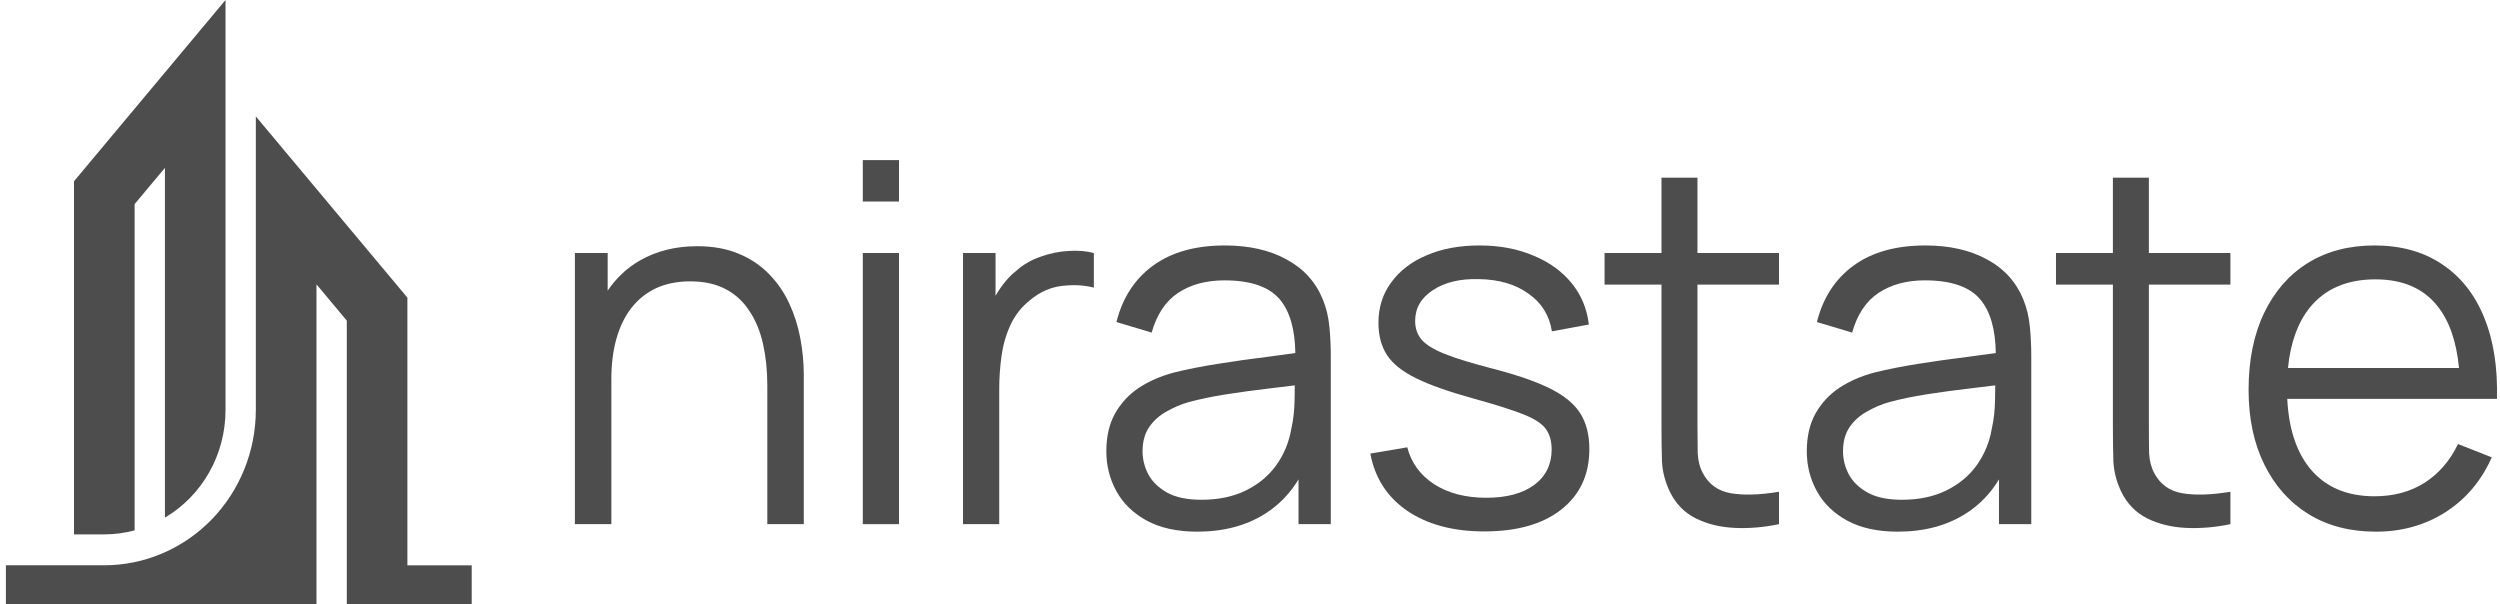<svg width="120" height="29" viewBox="0 0 120 29" fill="none" xmlns="http://www.w3.org/2000/svg">
<g clipPath="url(#clip0_109_205)">
<path d="M6.461 25.458V9.798L7.916 8.058V24.846C8.801 24.323 9.536 23.57 10.046 22.664C10.557 21.757 10.826 20.729 10.825 19.682V0L3.552 8.7V25.651H5.007C5.498 25.649 5.986 25.585 6.461 25.458Z" fill="#4D4D4D"/>
<path d="M19.555 27.137V14.287L12.28 5.587V19.68C12.278 21.656 11.511 23.55 10.148 24.948C8.784 26.345 6.935 27.132 5.007 27.134H0.283V29H15.191V13.65L16.646 15.39V29H22.642V27.137H19.555Z" fill="#4D4D4D"/>
<path d="M41.414 9.673V7.685H43.152V9.673H41.414Z" fill="#4D4D4D"/>
<path d="M41.414 25.159V12.144H43.152V25.159H41.414Z" fill="#4D4D4D"/>
<path d="M85.392 25.159C84.675 25.311 83.965 25.371 83.263 25.339C82.57 25.307 81.947 25.154 81.395 24.881C80.851 24.608 80.437 24.182 80.153 23.604C79.924 23.122 79.798 22.636 79.775 22.146C79.759 21.648 79.751 21.081 79.751 20.447V13.662H77.019V12.144H79.751V8.529H81.478V12.144H85.392V13.662H81.478V20.374C81.478 20.921 81.482 21.378 81.49 21.748C81.505 22.11 81.588 22.431 81.738 22.712C82.022 23.25 82.471 23.572 83.086 23.676C83.709 23.781 84.478 23.756 85.392 23.604V25.159Z" fill="#4D4D4D"/>
<path d="M107.06 25.159C106.343 25.311 105.633 25.371 104.931 25.339C104.238 25.307 103.615 25.154 103.063 24.881C102.519 24.608 102.105 24.182 101.821 23.604C101.592 23.122 101.466 22.636 101.442 22.146C101.427 21.648 101.419 21.081 101.419 20.447V13.662H98.687V12.144H101.419V8.529H103.146V12.144H107.06V13.662H103.146V20.374C103.146 20.921 103.149 21.378 103.157 21.748C103.173 22.11 103.256 22.431 103.406 22.712C103.69 23.25 104.139 23.572 104.754 23.676C105.377 23.781 106.146 23.756 107.06 23.604V25.159Z" fill="#4D4D4D"/>
<path fill-rule="evenodd" clip-rule="evenodd" d="M114.047 25.52C112.801 25.52 111.721 25.239 110.806 24.676C109.899 24.114 109.194 23.323 108.689 22.302C108.185 21.282 107.932 20.085 107.932 18.711C107.932 17.289 108.181 16.06 108.677 15.024C109.174 13.988 109.872 13.188 110.771 12.626C111.677 12.063 112.746 11.782 113.976 11.782C115.237 11.782 116.314 12.079 117.204 12.674C118.095 13.26 118.77 14.104 119.227 15.205C119.684 16.305 119.893 17.619 119.854 19.145H109.789C109.856 20.548 110.214 21.657 110.865 22.471C111.599 23.371 112.635 23.821 113.976 23.821C114.89 23.821 115.687 23.608 116.365 23.182C117.051 22.748 117.591 22.126 117.985 21.314L119.605 21.953C119.101 23.086 118.356 23.965 117.37 24.592C116.392 25.211 115.285 25.52 114.047 25.52ZM117.003 14.698C117.568 15.406 117.911 16.394 118.032 17.663H109.823C109.942 16.456 110.289 15.492 110.865 14.771C111.599 13.863 112.651 13.409 114.023 13.409C115.332 13.409 116.325 13.839 117.003 14.698Z" fill="#4D4D4D"/>
<path fill-rule="evenodd" clip-rule="evenodd" d="M88.666 24.99C89.32 25.343 90.129 25.52 91.091 25.52C92.368 25.52 93.464 25.227 94.378 24.64C95.022 24.228 95.546 23.684 95.951 23.009V25.159H97.501V17.072C97.501 16.59 97.477 16.116 97.43 15.651C97.382 15.184 97.28 14.763 97.122 14.385C96.783 13.542 96.204 12.899 95.384 12.457C94.572 12.007 93.582 11.782 92.415 11.782C91.004 11.782 89.856 12.104 88.974 12.746C88.09 13.389 87.503 14.293 87.211 15.458L88.902 15.964C89.147 15.096 89.569 14.461 90.168 14.06C90.775 13.658 91.516 13.457 92.391 13.457C93.661 13.457 94.552 13.767 95.064 14.385C95.537 14.956 95.781 15.81 95.798 16.947C95.382 17.008 94.924 17.069 94.426 17.133C93.677 17.221 92.908 17.329 92.119 17.458C91.339 17.579 90.625 17.719 89.979 17.88C89.34 18.049 88.776 18.294 88.287 18.615C87.807 18.936 87.424 19.35 87.14 19.856C86.864 20.354 86.726 20.957 86.726 21.664C86.726 22.355 86.888 22.993 87.211 23.58C87.534 24.166 88.019 24.636 88.666 24.99ZM93.42 23.544C92.813 23.841 92.104 23.989 91.292 23.989C90.606 23.989 90.054 23.873 89.636 23.64C89.226 23.407 88.926 23.114 88.737 22.76C88.556 22.407 88.465 22.041 88.465 21.664C88.465 21.198 88.571 20.808 88.784 20.495C89.005 20.181 89.285 19.933 89.624 19.748C89.963 19.555 90.314 19.406 90.677 19.302C91.213 19.157 91.812 19.033 92.474 18.928C93.144 18.824 93.822 18.731 94.508 18.651C94.95 18.6 95.371 18.549 95.771 18.498C95.769 18.694 95.766 18.925 95.762 19.193C95.754 19.691 95.703 20.149 95.608 20.567C95.498 21.218 95.257 21.804 94.887 22.326C94.516 22.841 94.028 23.246 93.42 23.544Z" fill="#4D4D4D"/>
<path d="M67.549 24.52C68.519 25.178 69.752 25.508 71.25 25.508C72.82 25.508 74.049 25.159 74.94 24.459C75.839 23.753 76.289 22.784 76.289 21.555C76.289 20.88 76.147 20.314 75.863 19.856C75.579 19.398 75.102 19.001 74.432 18.663C73.762 18.326 72.839 18.004 71.664 17.699C70.663 17.442 69.89 17.205 69.346 16.988C68.81 16.771 68.44 16.542 68.235 16.301C68.03 16.052 67.927 15.755 67.927 15.409C67.927 14.791 68.211 14.297 68.779 13.927C69.346 13.55 70.084 13.373 70.99 13.397C71.952 13.413 72.745 13.646 73.367 14.096C73.998 14.538 74.373 15.14 74.491 15.904L76.265 15.578C76.178 14.823 75.902 14.16 75.437 13.59C74.972 13.019 74.357 12.578 73.592 12.264C72.835 11.943 71.976 11.782 71.014 11.782C70.052 11.782 69.208 11.939 68.483 12.252C67.758 12.557 67.19 12.991 66.78 13.554C66.37 14.108 66.165 14.755 66.165 15.494C66.165 16.104 66.303 16.623 66.579 17.048C66.855 17.466 67.32 17.836 67.974 18.157C68.629 18.478 69.535 18.8 70.695 19.121C71.775 19.418 72.587 19.675 73.131 19.892C73.675 20.109 74.034 20.346 74.207 20.603C74.388 20.852 74.479 21.178 74.479 21.579C74.479 22.294 74.199 22.861 73.639 23.279C73.08 23.688 72.315 23.893 71.345 23.893C70.352 23.893 69.516 23.676 68.838 23.242C68.168 22.8 67.738 22.21 67.549 21.471L65.775 21.772C65.995 22.945 66.587 23.861 67.549 24.52Z" fill="#4D4D4D"/>
<path fill-rule="evenodd" clip-rule="evenodd" d="M57.468 25.52C56.506 25.52 55.698 25.343 55.044 24.99C54.397 24.636 53.912 24.166 53.589 23.58C53.266 22.993 53.104 22.355 53.104 21.664C53.104 20.957 53.242 20.354 53.518 19.856C53.802 19.35 54.184 18.936 54.665 18.615C55.154 18.294 55.718 18.049 56.356 17.88C57.003 17.719 57.716 17.579 58.497 17.458C59.285 17.329 60.054 17.221 60.803 17.133C61.302 17.069 61.759 17.008 62.176 16.947C62.159 15.81 61.915 14.956 61.442 14.385C60.929 13.767 60.038 13.457 58.769 13.457C57.894 13.457 57.153 13.658 56.546 14.06C55.946 14.461 55.525 15.096 55.28 15.964L53.589 15.458C53.88 14.293 54.468 13.389 55.351 12.746C56.234 12.104 57.381 11.782 58.793 11.782C59.96 11.782 60.949 12.007 61.761 12.457C62.581 12.899 63.161 13.542 63.5 14.385C63.657 14.763 63.76 15.184 63.807 15.651C63.855 16.116 63.878 16.59 63.878 17.072V25.159H62.329V23.009C61.923 23.684 61.399 24.228 60.756 24.64C59.841 25.227 58.745 25.52 57.468 25.52ZM57.669 23.989C58.481 23.989 59.191 23.841 59.798 23.544C60.405 23.246 60.894 22.841 61.264 22.326C61.635 21.804 61.876 21.218 61.986 20.567C62.081 20.149 62.132 19.691 62.14 19.193C62.144 18.925 62.147 18.694 62.149 18.498C61.749 18.549 61.328 18.6 60.886 18.651C60.2 18.731 59.522 18.824 58.852 18.928C58.19 19.033 57.59 19.157 57.054 19.302C56.691 19.406 56.34 19.555 56.002 19.748C55.663 19.933 55.383 20.181 55.162 20.495C54.949 20.808 54.843 21.198 54.843 21.664C54.843 22.041 54.933 22.407 55.114 22.76C55.304 23.114 55.603 23.407 56.013 23.64C56.431 23.873 56.983 23.989 57.669 23.989Z" fill="#4D4D4D"/>
<path d="M46.225 12.144V25.159H47.963V18.663C47.963 18.149 47.999 17.631 48.07 17.109C48.141 16.578 48.283 16.081 48.496 15.614C48.709 15.14 49.028 14.735 49.453 14.397C49.919 14.012 50.427 13.787 50.979 13.723C51.531 13.658 52.04 13.686 52.505 13.807V12.144C52.134 12.047 51.724 12.015 51.275 12.047C50.825 12.072 50.38 12.164 49.938 12.325C49.497 12.477 49.111 12.702 48.779 12.999C48.511 13.208 48.263 13.477 48.034 13.807C47.945 13.932 47.862 14.063 47.786 14.199V12.144H46.225Z" fill="#4D4D4D"/>
<path d="M36.831 18.518V25.159H38.582V18C38.582 17.414 38.526 16.827 38.416 16.241C38.306 15.646 38.128 15.088 37.884 14.566C37.639 14.036 37.316 13.566 36.914 13.156C36.52 12.746 36.035 12.421 35.459 12.18C34.892 11.939 34.225 11.818 33.461 11.818C32.42 11.818 31.497 12.051 30.693 12.517C30.086 12.869 29.577 13.347 29.168 13.952V12.144H27.595V25.159H29.345V18.217C29.345 17.478 29.428 16.819 29.593 16.241C29.759 15.663 29.999 15.172 30.315 14.771C30.638 14.361 31.032 14.048 31.497 13.831C31.97 13.614 32.514 13.505 33.13 13.505C33.8 13.505 34.367 13.63 34.833 13.879C35.306 14.128 35.688 14.482 35.98 14.94C36.279 15.389 36.496 15.92 36.63 16.53C36.764 17.133 36.831 17.796 36.831 18.518Z" fill="#4D4D4D"/>
</g>
<defs>
<clipPath id="clip0_109_205">
<rect width="120" height="29" fill="white"/>
</clipPath>
</defs>
</svg>

